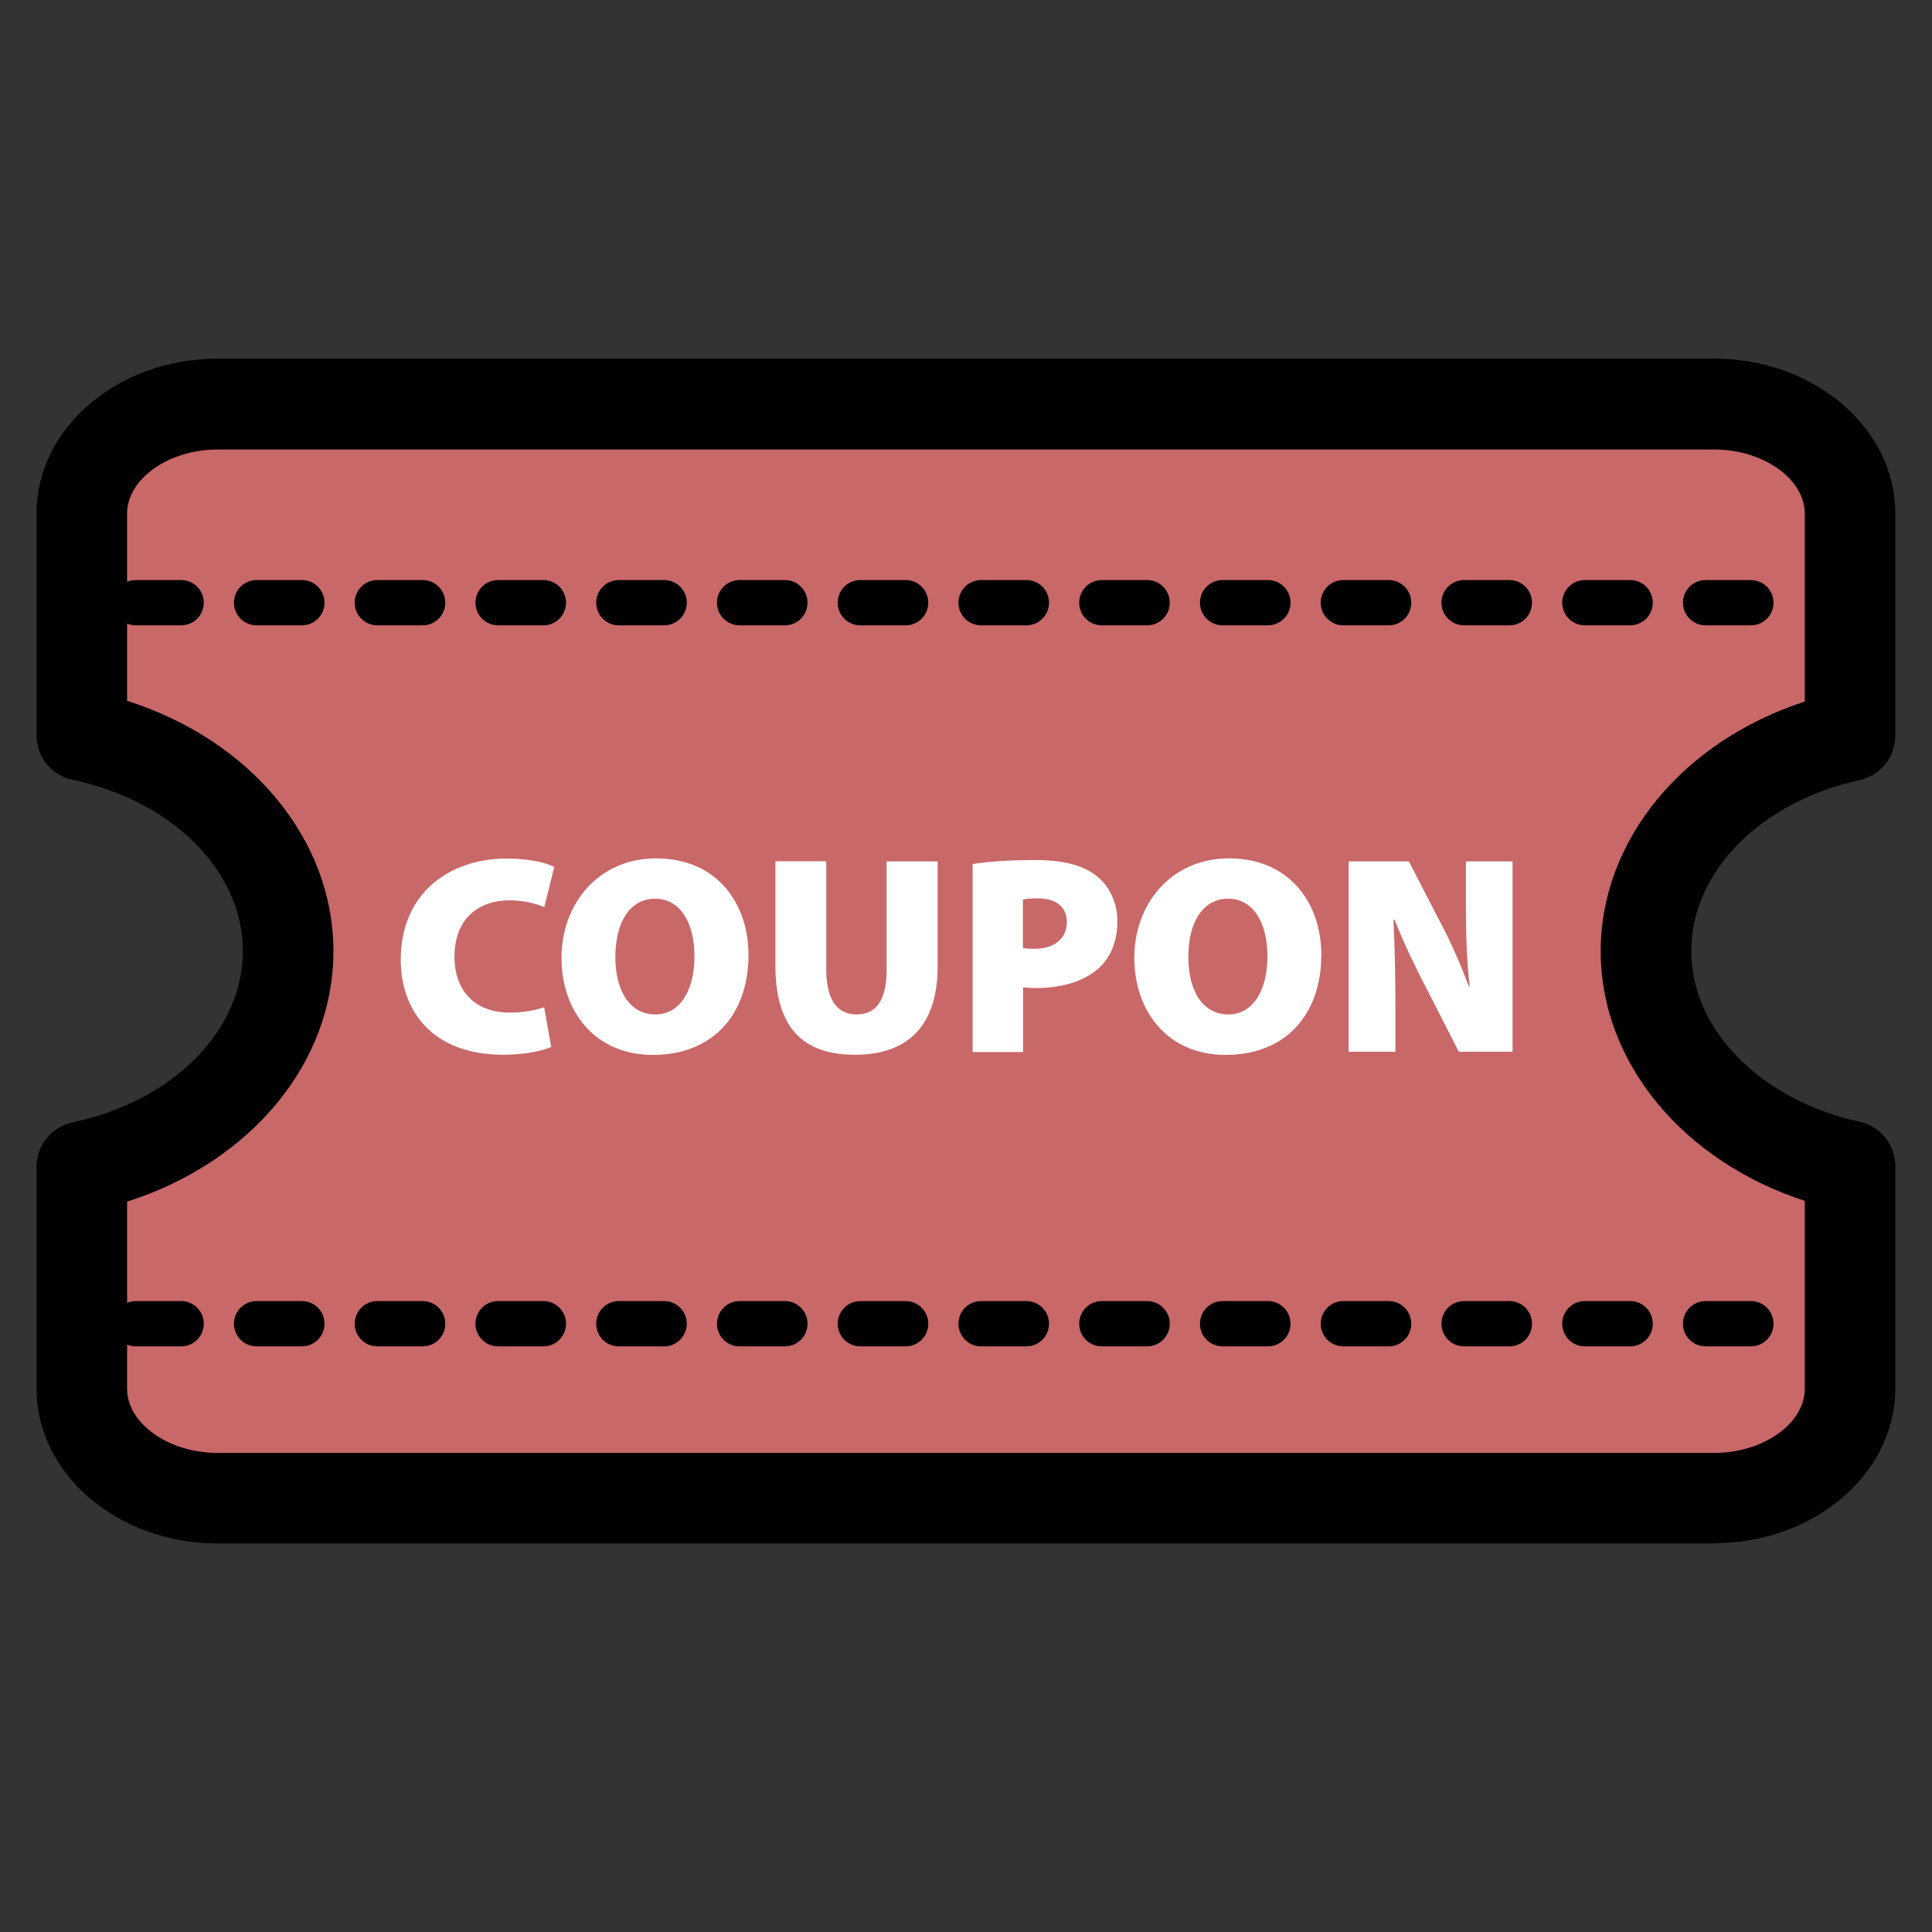 <svg width="128" height="128" viewBox="0 0 128 128" fill="none" xmlns="http://www.w3.org/2000/svg">
<rect x="0" y="0" width="128" height="128" fill="#333333" stroke="none"/>
<path d="M5.42 92.019C5.42 96.019 9.45 99.269 14.42 99.269H113.57C118.54 99.269 122.57 96.019 122.57 92.019V77.279C114.78 75.579 109.05 69.84 109.05 63.029C109.05 56.219 114.78 50.48 122.57 48.779V34.04C122.57 30.04 118.54 26.79 113.57 26.79H14.42C9.45 26.79 5.42 30.04 5.42 34.04V48.749C13.28 50.41 19.09 56.179 19.09 63.029C19.09 69.879 13.29 75.65 5.42 77.309V92.019Z" fill="#C96868"/>
<path d="M113.57 102.26H14.42C7.81 102.26 2.42 97.66 2.42 92.01V77.3C2.42 75.88 3.41 74.66 4.8 74.36C11.45 72.96 16.09 68.29 16.09 63.01C16.09 57.73 11.45 53.07 4.8 51.66C3.41 51.37 2.42 50.14 2.42 48.72V34.01C2.42 28.36 7.8 23.76 14.42 23.76H113.57C120.18 23.76 125.57 28.36 125.57 34.01V48.75C125.57 50.16 124.59 51.38 123.21 51.68C116.64 53.12 112.05 57.77 112.05 63C112.05 68.23 116.64 72.88 123.21 74.32C124.59 74.62 125.57 75.84 125.57 77.25V91.99C125.57 97.64 120.19 102.24 113.57 102.24V102.26ZM8.42 79.61V92.01C8.42 94.31 11.17 96.26 14.42 96.26H113.57C116.82 96.26 119.57 94.31 119.57 92.01V79.56C111.5 76.93 106.05 70.39 106.05 63.02C106.05 55.65 111.5 49.11 119.57 46.48V34.03C119.57 31.73 116.82 29.78 113.57 29.78H14.42C11.17 29.78 8.42 31.73 8.42 34.03V46.43C16.58 49.03 22.09 55.58 22.09 63.02C22.09 70.46 16.58 77.01 8.42 79.61Z" fill="black"/>
<path d="M116 41.43H113C112.17 41.43 111.5 40.76 111.5 39.93C111.5 39.1 112.17 38.43 113 38.43H116C116.83 38.43 117.5 39.1 117.5 39.93C117.5 40.76 116.83 41.43 116 41.43ZM108 41.43H105C104.17 41.43 103.5 40.76 103.5 39.93C103.5 39.1 104.17 38.43 105 38.43H108C108.83 38.43 109.5 39.1 109.5 39.93C109.5 40.76 108.83 41.43 108 41.43ZM100 41.43H97C96.17 41.43 95.5 40.76 95.5 39.93C95.5 39.1 96.17 38.43 97 38.43H100C100.83 38.43 101.5 39.1 101.5 39.93C101.5 40.76 100.83 41.43 100 41.43ZM92 41.43H89C88.17 41.43 87.5 40.76 87.5 39.93C87.5 39.1 88.17 38.43 89 38.43H92C92.83 38.43 93.5 39.1 93.5 39.93C93.5 40.76 92.83 41.43 92 41.43ZM84 41.43H81C80.17 41.43 79.5 40.76 79.5 39.93C79.5 39.1 80.17 38.43 81 38.43H84C84.83 38.43 85.5 39.1 85.5 39.93C85.5 40.76 84.83 41.43 84 41.43ZM76 41.43H73C72.17 41.43 71.5 40.76 71.5 39.93C71.5 39.1 72.17 38.43 73 38.43H76C76.83 38.43 77.5 39.1 77.5 39.93C77.5 40.76 76.83 41.43 76 41.43ZM68 41.43H65C64.17 41.43 63.5 40.76 63.5 39.93C63.5 39.1 64.17 38.43 65 38.43H68C68.83 38.43 69.5 39.1 69.5 39.93C69.5 40.76 68.83 41.43 68 41.43ZM60 41.43H57C56.17 41.43 55.5 40.76 55.5 39.93C55.5 39.1 56.17 38.43 57 38.43H60C60.83 38.43 61.5 39.1 61.5 39.93C61.5 40.76 60.83 41.43 60 41.43ZM52 41.43H49C48.17 41.43 47.5 40.76 47.5 39.93C47.5 39.1 48.17 38.43 49 38.43H52C52.83 38.43 53.5 39.1 53.5 39.93C53.5 40.76 52.83 41.43 52 41.43ZM44 41.43H41C40.17 41.43 39.5 40.76 39.5 39.93C39.5 39.1 40.17 38.43 41 38.43H44C44.83 38.43 45.5 39.1 45.5 39.93C45.5 40.76 44.83 41.43 44 41.43ZM36 41.43H33C32.17 41.43 31.5 40.76 31.5 39.93C31.5 39.1 32.17 38.43 33 38.43H36C36.83 38.43 37.5 39.1 37.5 39.93C37.5 40.76 36.83 41.43 36 41.43ZM28 41.43H25C24.17 41.43 23.5 40.76 23.5 39.93C23.5 39.1 24.17 38.43 25 38.43H28C28.83 38.43 29.5 39.1 29.5 39.93C29.5 40.76 28.83 41.43 28 41.43ZM20 41.43H17C16.17 41.43 15.5 40.76 15.5 39.93C15.5 39.1 16.17 38.43 17 38.43H20C20.83 38.43 21.5 39.1 21.5 39.93C21.5 40.76 20.83 41.43 20 41.43ZM12 41.43H9C8.17 41.43 7.5 40.76 7.5 39.93C7.5 39.1 8.17 38.43 9 38.43H12C12.83 38.43 13.5 39.1 13.5 39.93C13.5 40.76 12.83 41.43 12 41.43Z" fill="black"/>
<path d="M116 89.2H113C112.17 89.2 111.5 88.53 111.5 87.7C111.5 86.87 112.17 86.2 113 86.2H116C116.83 86.2 117.5 86.87 117.5 87.7C117.5 88.53 116.83 89.2 116 89.2ZM108 89.2H105C104.17 89.2 103.5 88.53 103.5 87.7C103.5 86.87 104.17 86.2 105 86.2H108C108.83 86.2 109.5 86.87 109.5 87.7C109.5 88.53 108.83 89.2 108 89.2ZM100 89.2H97C96.17 89.2 95.5 88.53 95.5 87.7C95.5 86.87 96.17 86.2 97 86.2H100C100.83 86.2 101.5 86.87 101.5 87.7C101.5 88.53 100.83 89.2 100 89.2ZM92 89.2H89C88.17 89.2 87.5 88.53 87.5 87.7C87.5 86.87 88.17 86.2 89 86.2H92C92.83 86.2 93.5 86.87 93.5 87.7C93.5 88.53 92.83 89.2 92 89.2ZM84 89.2H81C80.17 89.2 79.5 88.53 79.5 87.7C79.5 86.87 80.17 86.2 81 86.2H84C84.83 86.2 85.5 86.87 85.5 87.7C85.5 88.53 84.83 89.2 84 89.2ZM76 89.2H73C72.17 89.2 71.5 88.53 71.5 87.7C71.5 86.87 72.17 86.2 73 86.2H76C76.83 86.2 77.5 86.87 77.5 87.7C77.5 88.53 76.83 89.2 76 89.2ZM68 89.2H65C64.17 89.2 63.5 88.53 63.5 87.7C63.5 86.87 64.17 86.2 65 86.2H68C68.83 86.2 69.5 86.87 69.5 87.7C69.5 88.53 68.83 89.2 68 89.2ZM60 89.2H57C56.17 89.2 55.5 88.53 55.5 87.7C55.5 86.87 56.17 86.2 57 86.2H60C60.83 86.2 61.5 86.87 61.5 87.7C61.5 88.53 60.83 89.2 60 89.2ZM52 89.2H49C48.17 89.2 47.5 88.53 47.5 87.7C47.5 86.87 48.17 86.2 49 86.2H52C52.83 86.2 53.5 86.87 53.5 87.7C53.5 88.53 52.83 89.2 52 89.2ZM44 89.2H41C40.17 89.2 39.5 88.53 39.5 87.7C39.5 86.87 40.17 86.2 41 86.2H44C44.83 86.2 45.5 86.87 45.5 87.7C45.5 88.53 44.83 89.2 44 89.2ZM36 89.2H33C32.17 89.2 31.5 88.53 31.5 87.7C31.5 86.87 32.17 86.2 33 86.2H36C36.83 86.2 37.5 86.87 37.5 87.7C37.5 88.53 36.83 89.2 36 89.2ZM28 89.2H25C24.17 89.2 23.5 88.53 23.5 87.7C23.5 86.87 24.17 86.2 25 86.2H28C28.83 86.2 29.5 86.87 29.5 87.7C29.5 88.53 28.83 89.2 28 89.2ZM20 89.2H17C16.17 89.2 15.5 88.53 15.5 87.7C15.5 86.87 16.17 86.2 17 86.2H20C20.83 86.2 21.5 86.87 21.5 87.7C21.5 88.53 20.83 89.2 20 89.2ZM12 89.2H9C8.17 89.2 7.5 88.53 7.5 87.7C7.5 86.87 8.17 86.2 9 86.2H12C12.83 86.2 13.5 86.87 13.5 87.7C13.5 88.53 12.83 89.2 12 89.2Z" fill="black"/>
<path d="M36.521 69.36C36.041 69.59 34.851 69.88 33.341 69.88C28.621 69.88 26.551 66.94 26.551 63.59C26.551 59.14 29.811 56.88 33.571 56.88C35.021 56.88 36.201 57.15 36.721 57.44L36.061 60.1C35.511 59.87 34.731 59.65 33.731 59.65C31.791 59.65 30.111 60.8 30.111 63.38C30.111 65.67 31.481 67.09 33.791 67.09C34.611 67.09 35.531 66.93 36.051 66.73L36.521 69.37V69.36Z" fill="white"/>
<path d="M49.589 63.25C49.589 67.3 47.149 69.89 43.259 69.89C39.369 69.89 37.199 66.96 37.199 63.45C37.199 59.94 39.599 56.87 43.469 56.87C47.519 56.87 49.589 59.88 49.589 63.25ZM40.769 63.39C40.769 65.76 41.799 67.21 43.419 67.21C45.039 67.21 46.009 65.63 46.009 63.36C46.009 61.09 45.039 59.54 43.399 59.54C41.759 59.54 40.769 61.07 40.769 63.39Z" fill="white"/>
<path d="M54.741 57.07V64.23C54.741 66.13 55.401 67.21 56.741 67.21C58.081 67.21 58.741 66.23 58.741 64.23V57.07H62.121V64.02C62.121 67.92 60.181 69.88 56.641 69.88C53.101 69.88 51.371 67.99 51.371 63.94V57.06H54.751L54.741 57.07Z" fill="white"/>
<path d="M64.43 57.25C65.35 57.1 66.67 56.98 68.59 56.98C70.4 56.98 71.7 57.31 72.59 57.99C73.45 58.63 74.03 59.74 74.03 61.03C74.03 62.32 73.6 63.42 72.8 64.14C71.78 65.05 70.3 65.46 68.6 65.46C68.27 65.46 67.98 65.43 67.78 65.42V69.7H64.44V57.26L64.43 57.25ZM67.77 62.81C67.95 62.84 68.18 62.86 68.54 62.86C69.85 62.86 70.68 62.18 70.68 61.1C70.68 60.16 70.06 59.52 68.77 59.52C68.27 59.52 67.94 59.56 67.77 59.6V62.81Z" fill="white"/>
<path d="M87.54 63.25C87.54 67.3 85.1 69.89 81.21 69.89C77.32 69.89 75.15 66.96 75.15 63.45C75.15 59.94 77.55 56.87 81.42 56.87C85.47 56.87 87.54 59.88 87.54 63.25ZM78.73 63.39C78.73 65.76 79.76 67.21 81.38 67.21C83 67.21 83.97 65.63 83.97 63.36C83.97 61.09 83 59.54 81.36 59.54C79.72 59.54 78.73 61.07 78.73 63.39Z" fill="white"/>
<path d="M89.35 69.68V57.07H93.34L95.34 60.94C96.02 62.19 96.76 63.88 97.32 65.36H97.37C97.18 63.7 97.12 61.94 97.12 60.05V57.07H100.21V69.68H96.65L94.51 65.49C93.81 64.15 92.99 62.46 92.39 60.93H92.32C92.4 62.63 92.45 64.53 92.45 66.58V69.68H89.36H89.35Z" fill="white"/>
</svg>
